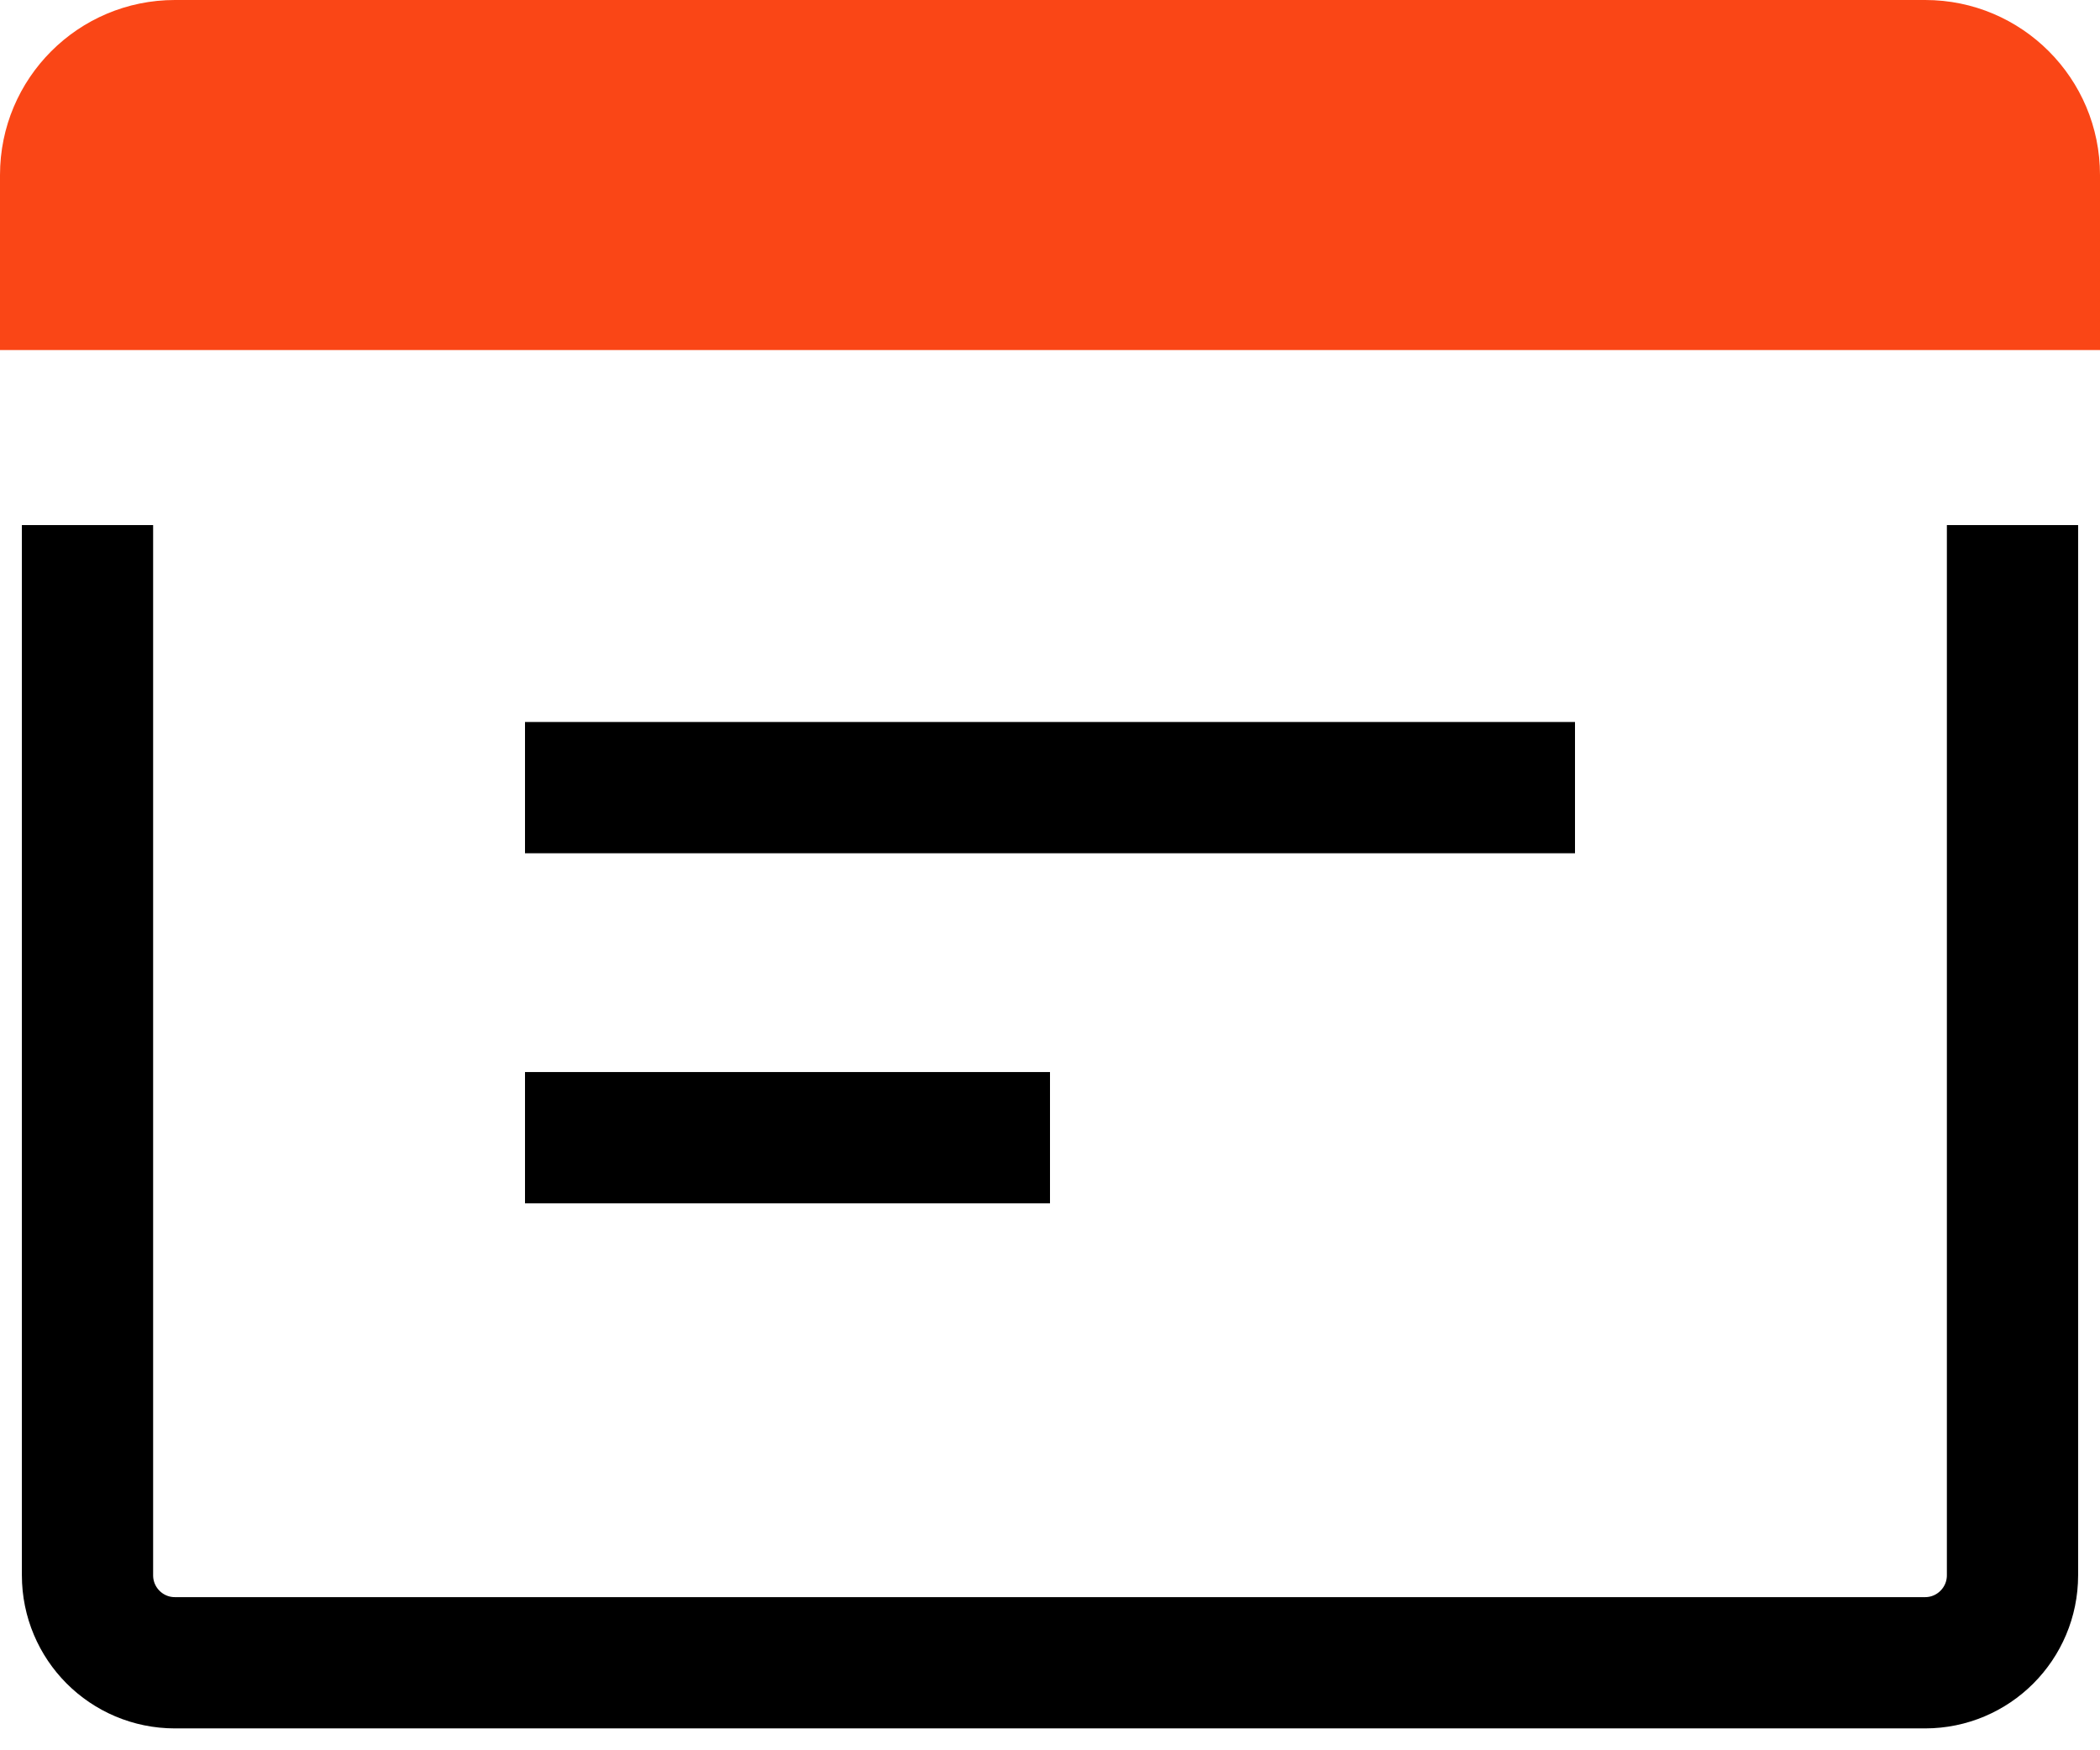 <svg xmlns="http://www.w3.org/2000/svg" fill="none" viewBox="0 0 24 20" height="20" width="24">
<path stroke-width="1.5" stroke="black" d="M23 6V18C23 18.552 22.553 19 22.001 19C15.173 19 7.367 19 1.999 19C1.446 19 1 18.552 1 18L1 6"></path>
<path fill="#FA4616" d="M1.74845e-07 2L0 4L24 4L24 2C24 0.895 23.106 5.64392e-06 22.002 5.54736e-06L1.999 4.60816e-07C0.895 3.64251e-07 2.7141e-07 0.895 1.74845e-07 2Z"></path>
<path stroke-width="1.5" stroke="black" d="M18 9L6 9"></path>
<path stroke-width="1.5" stroke="black" d="M12 13L6 13"></path>
</svg>
